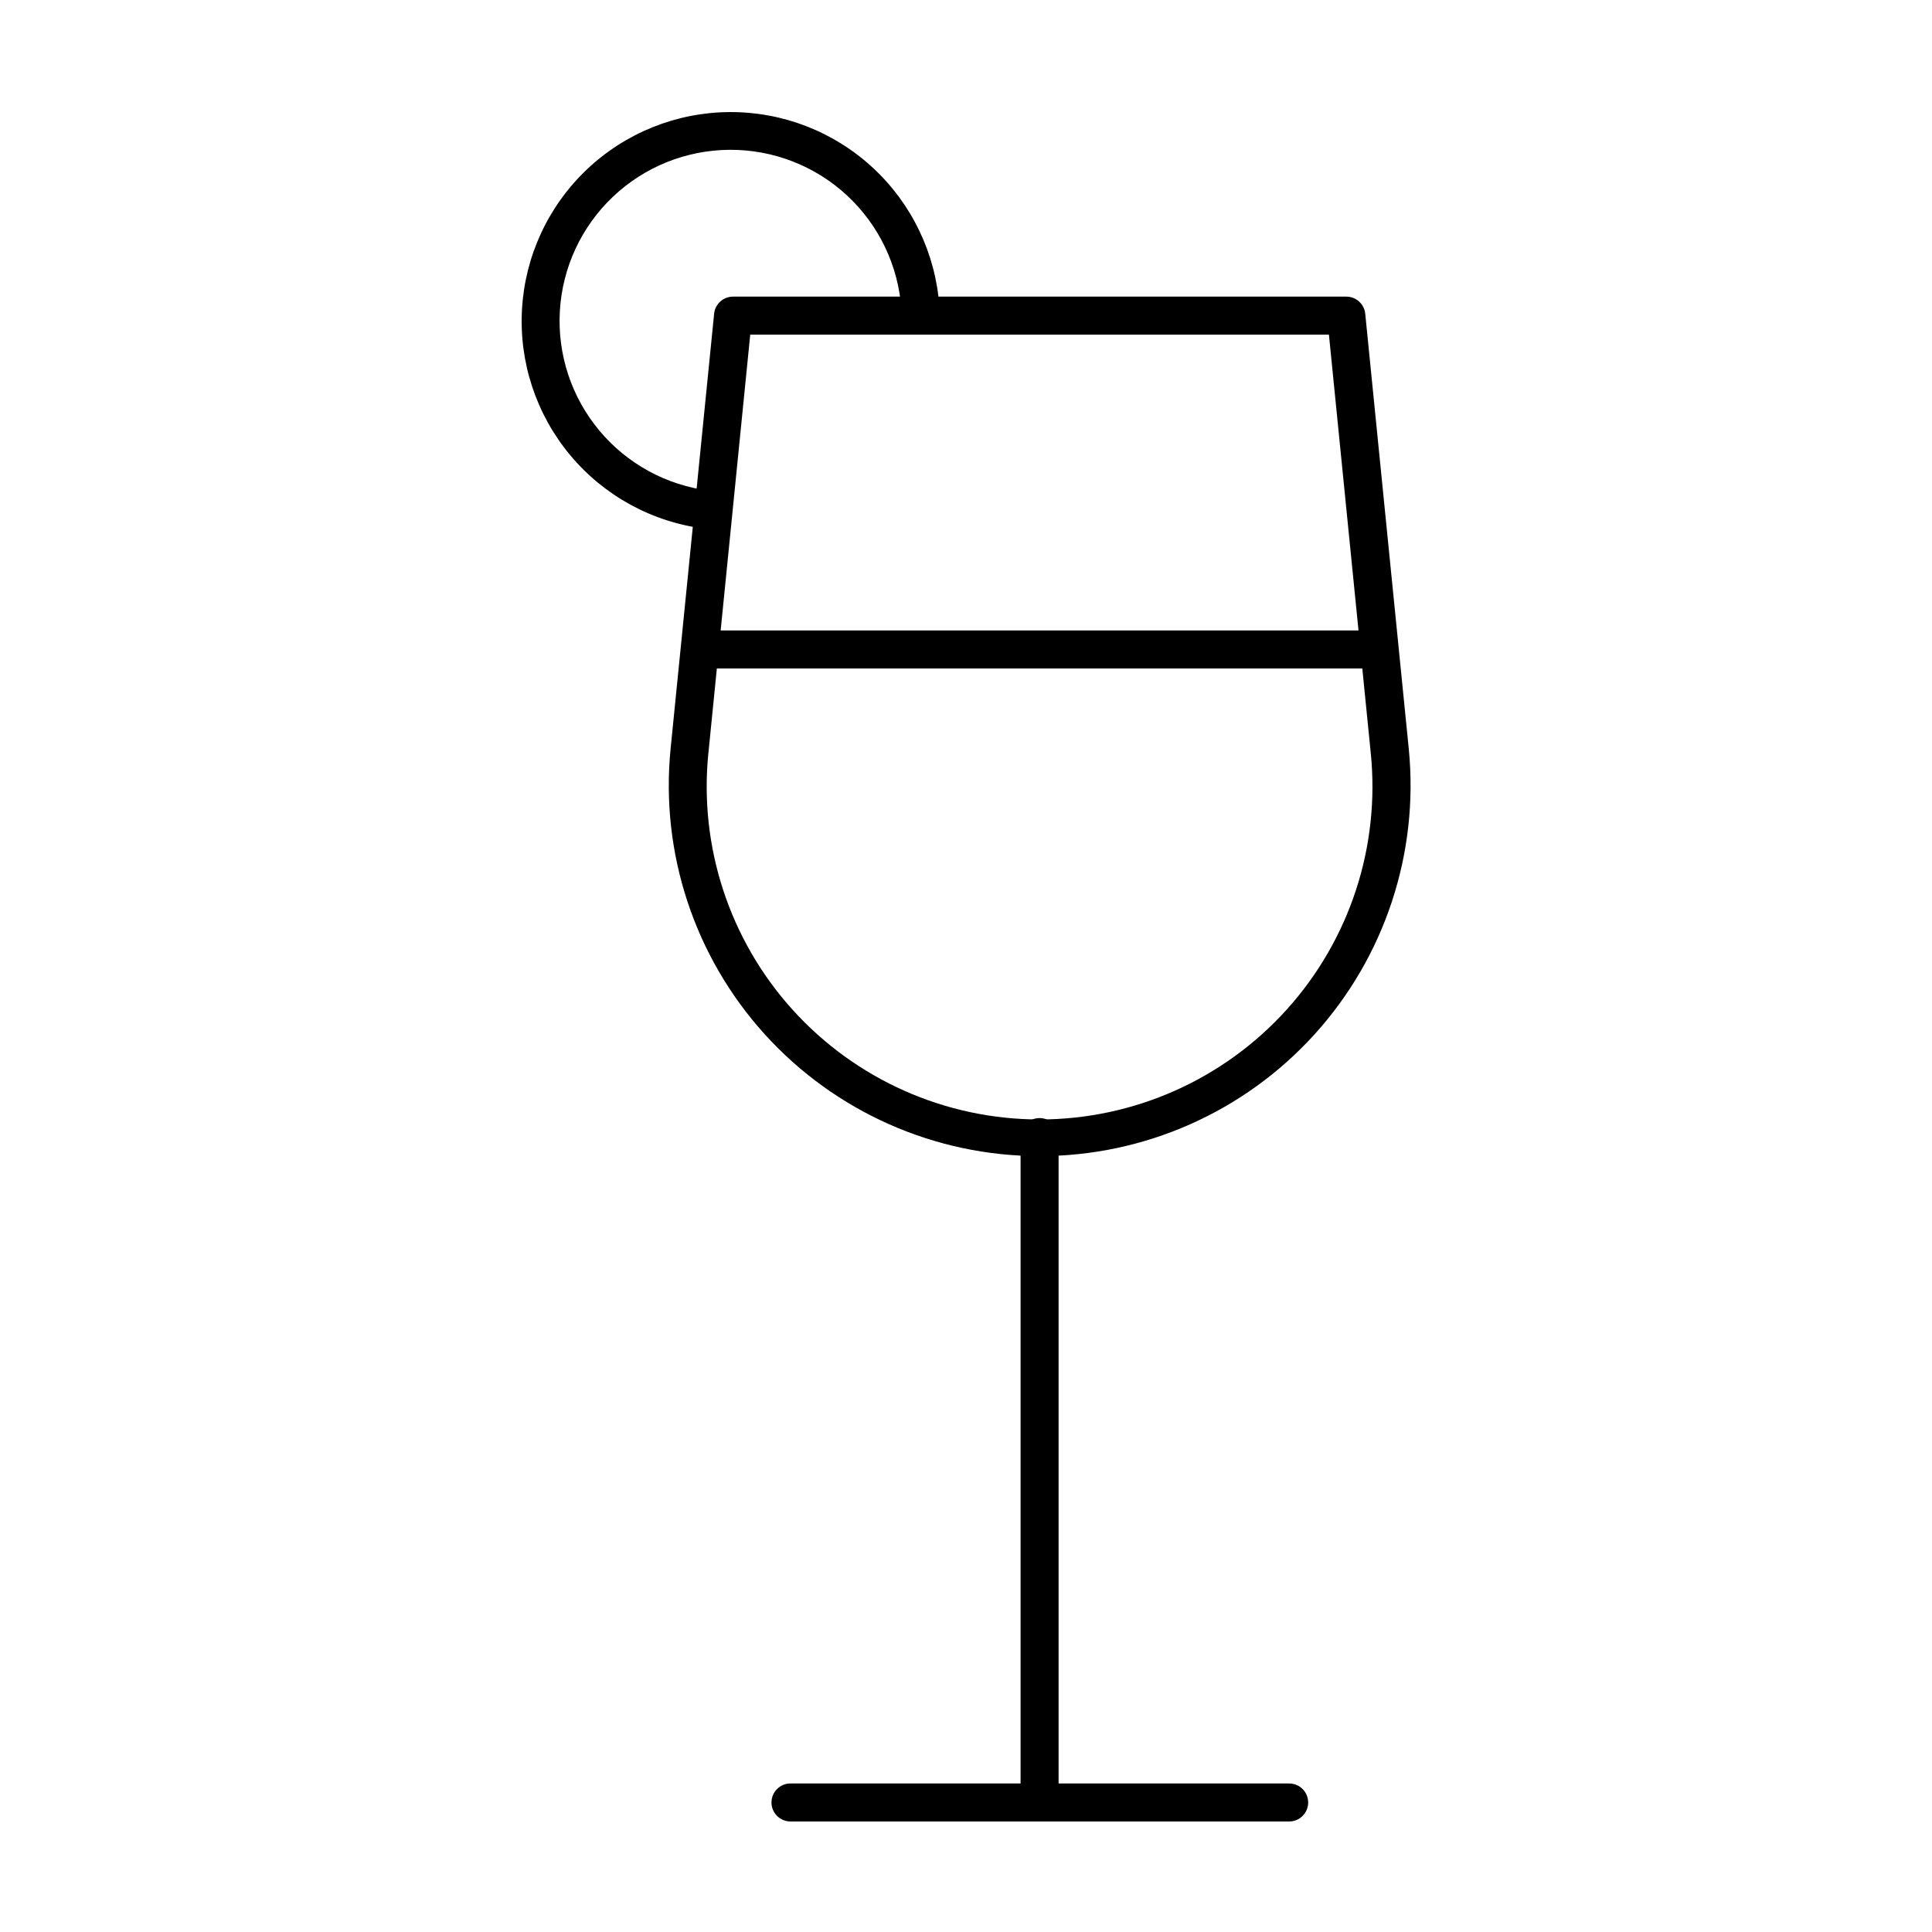 <?xml version="1.0" encoding="UTF-8"?>
<!-- Uploaded to: ICON Repo, www.svgrepo.com, Generator: ICON Repo Mixer Tools -->
<svg fill="#000000" width="800px" height="800px" version="1.1" viewBox="144 144 512 512" xmlns="http://www.w3.org/2000/svg">
 <g>
  <path d="m331.53 284.12h-0.656c-13.973-1.723-26.77-8.703-35.785-19.52-9.016-10.816-13.574-24.66-12.75-38.715 0.82-14.059 6.965-27.277 17.176-36.969 10.215-9.691 23.738-15.133 37.816-15.215 14.082-0.086 27.668 5.195 37.996 14.766s16.629 22.711 17.617 36.758c0.18 2.781-1.93 5.184-4.711 5.367-2.781 0.18-5.184-1.93-5.367-4.711-0.801-11.496-5.953-22.254-14.398-30.086-8.449-7.836-19.566-12.16-31.086-12.094-11.523 0.062-22.59 4.512-30.949 12.441-8.359 7.93-13.387 18.742-14.062 30.246-0.676 11.504 3.055 22.832 10.434 31.684 7.375 8.852 17.844 14.562 29.281 15.973 2.781 0.152 4.914 2.531 4.762 5.312-0.156 2.785-2.535 4.914-5.316 4.762z"/>
  <path d="m419.5 450.38c-27.742 0.008-54.195-11.715-72.824-32.273-18.629-20.559-27.695-48.035-24.965-75.641l11.539-115.32-0.004-0.004c0.262-2.582 2.441-4.547 5.039-4.535h162.48c2.598-0.012 4.777 1.953 5.035 4.535l11.539 115.32v0.004c2.731 27.617-6.344 55.098-24.984 75.66-18.637 20.559-45.105 32.277-72.855 32.254zm-76.68-217.7-11.082 110.84-0.004-0.004c-2.523 24.824 5.578 49.555 22.305 68.07 16.727 18.516 40.512 29.082 65.461 29.082 24.949 0 48.734-10.566 65.461-29.082 16.727-18.516 24.828-43.246 22.301-68.07l-11.082-110.84z"/>
  <path d="m419.5 626.71c-2.781 0-5.039-2.254-5.039-5.035v-176.34c0-2.781 2.258-5.035 5.039-5.035s5.039 2.254 5.039 5.035v176.34c0 1.336-0.531 2.617-1.477 3.562-0.945 0.945-2.227 1.473-3.562 1.473z"/>
  <path d="m509.18 321.15h-179.36c-2.781 0-5.035-2.254-5.035-5.039 0-2.781 2.254-5.039 5.035-5.039h179.36c2.781 0 5.035 2.258 5.035 5.039 0 2.785-2.254 5.039-5.035 5.039z"/>
  <path d="m485.64 626.71h-132.15c-2.781 0-5.039-2.254-5.039-5.035 0-2.785 2.258-5.039 5.039-5.039h132.15c2.785 0 5.039 2.254 5.039 5.039 0 2.781-2.254 5.035-5.039 5.035z"/>
 </g>
</svg>
